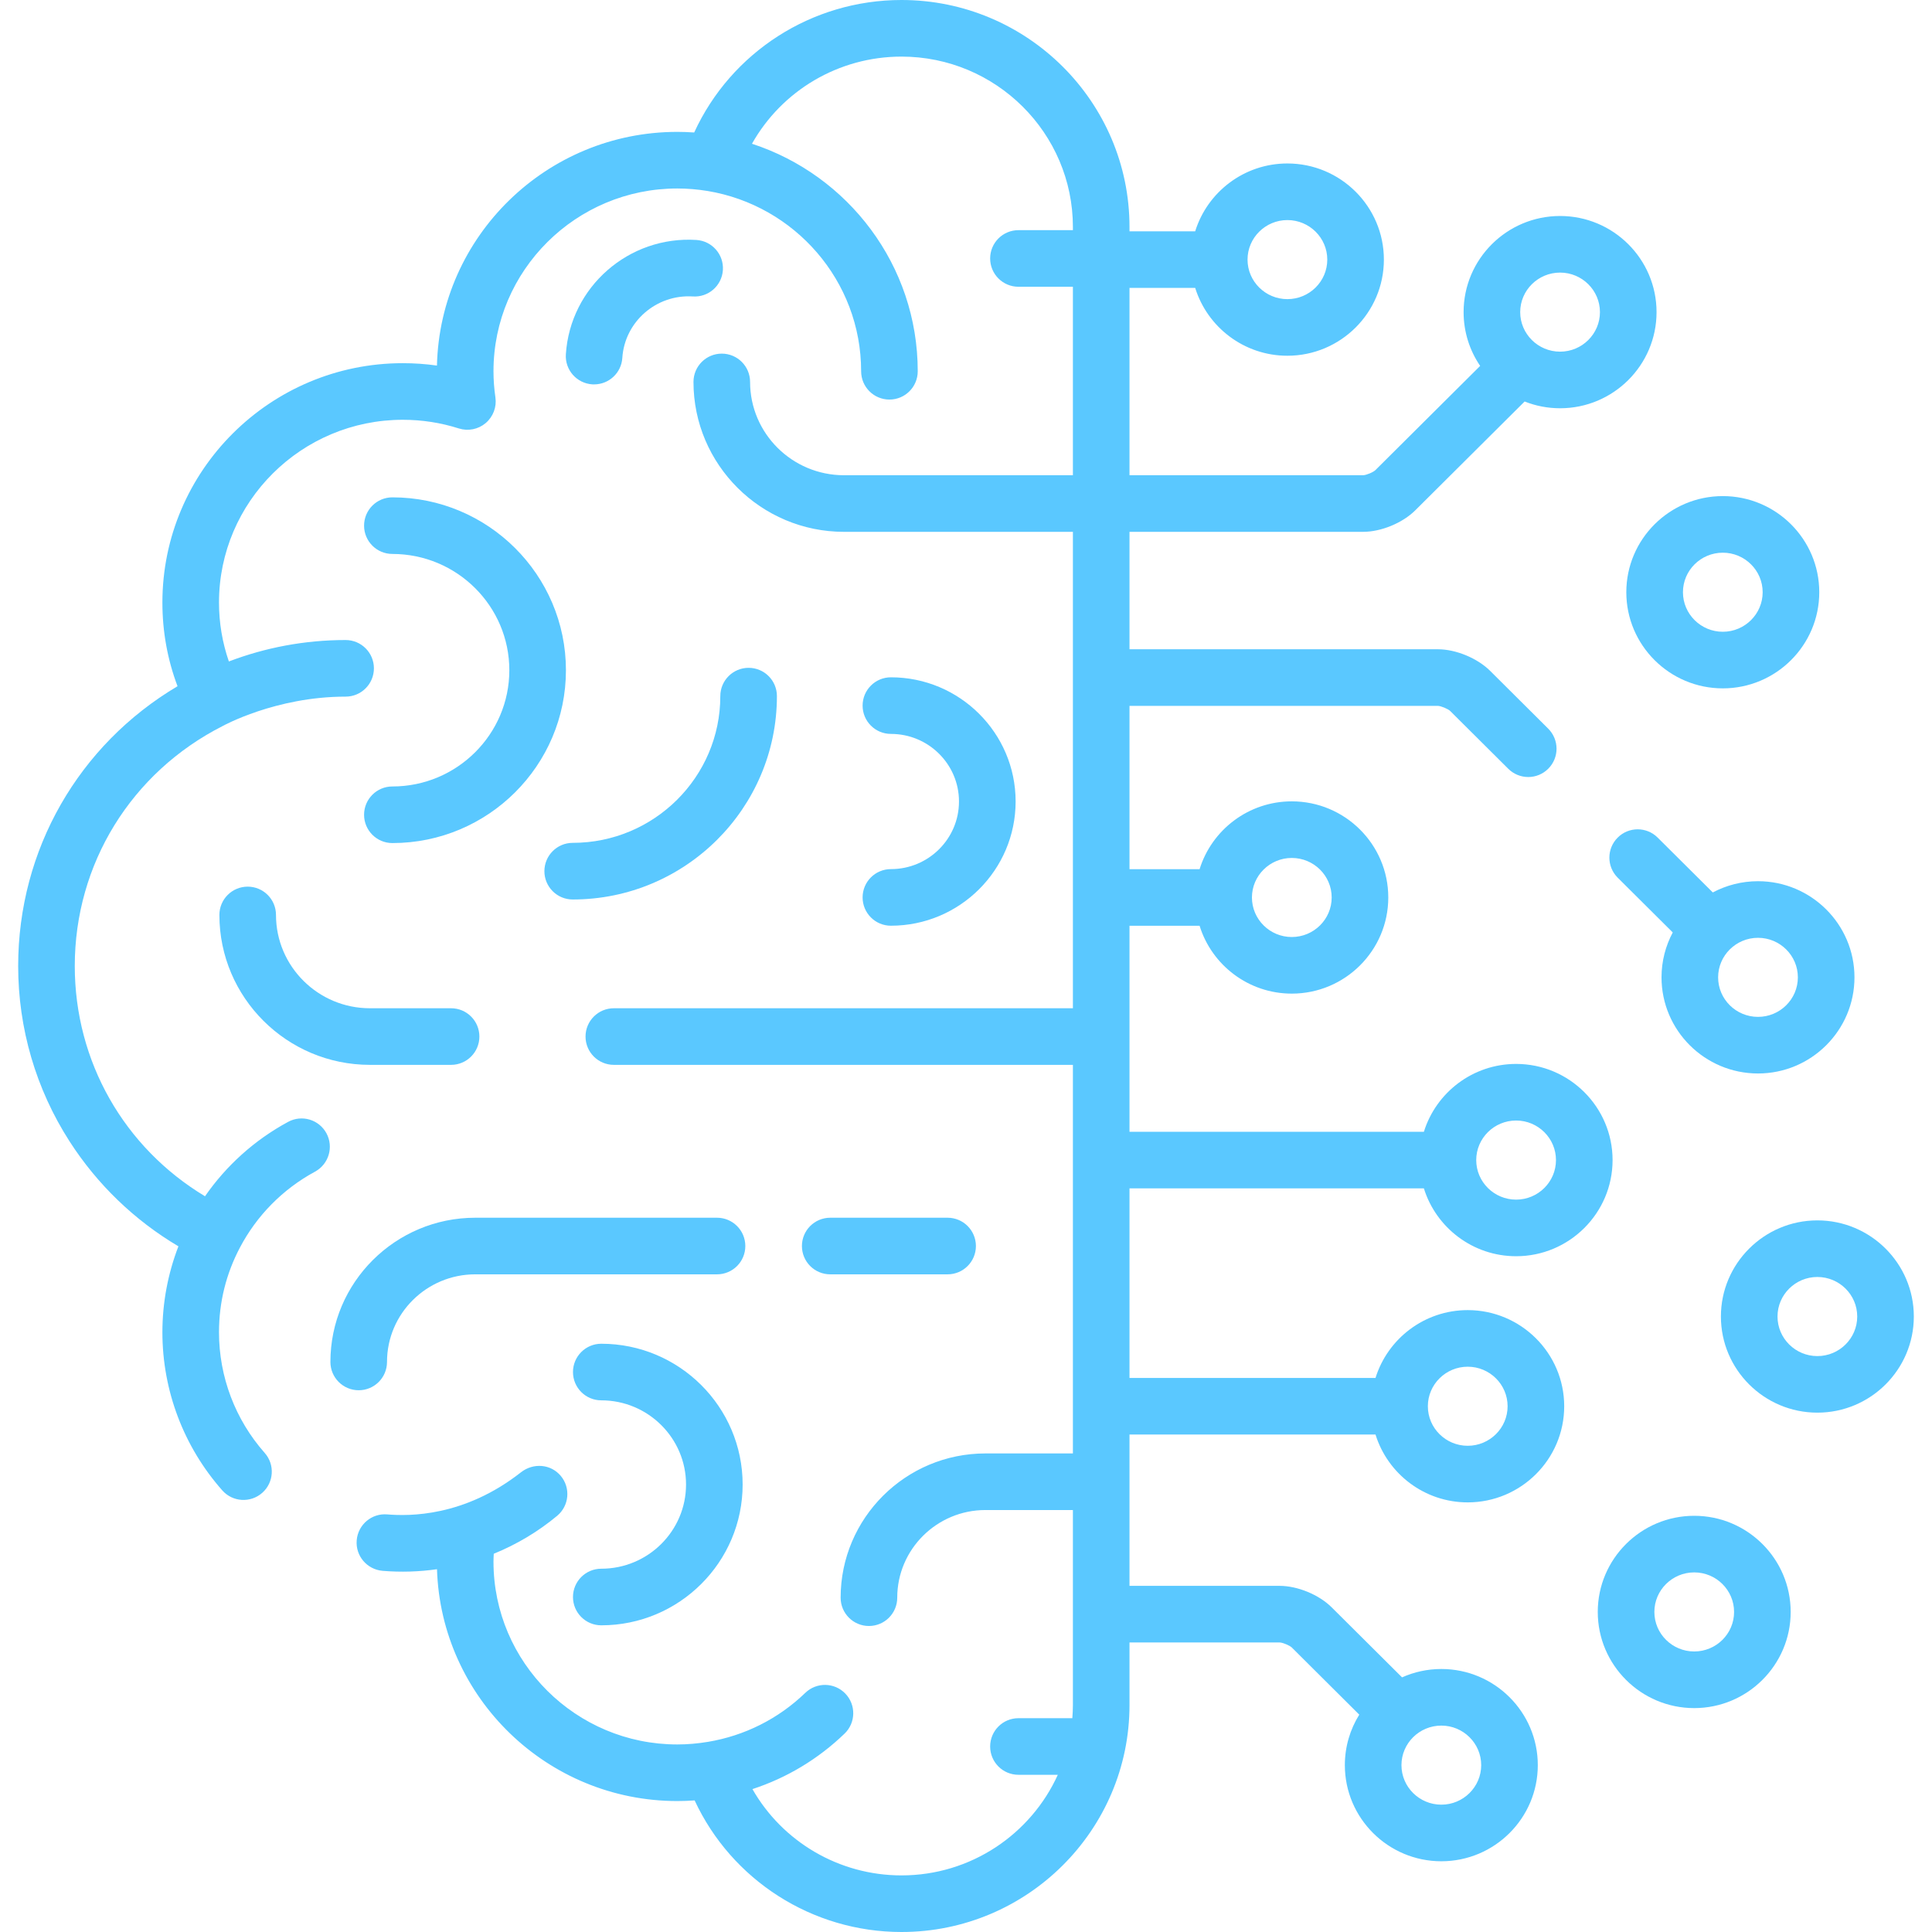 <?xml version="1.0" encoding="UTF-8"?> <svg xmlns="http://www.w3.org/2000/svg" width="54" height="54" viewBox="0 0 54 54" fill="none"><g clip-path="url(#clip0_8940_3515)"><path d="M12.608 28.181H10.339C8.892 28.181 7.714 27.011 7.714 25.573C7.714 25.136 7.36 24.782 6.923 24.782C6.486 24.782 6.132 25.136 6.132 25.573C6.132 27.883 8.019 29.763 10.339 29.763H12.608C13.045 29.763 13.399 29.409 13.399 28.972C13.399 28.535 13.045 28.181 12.608 28.181Z" fill="#5AC8FF"></path><path d="M20.041 34.036H13.283C11.051 34.036 9.235 35.844 9.235 38.067C9.235 38.504 9.589 38.858 10.026 38.858C10.463 38.858 10.817 38.504 10.817 38.067C10.817 36.717 11.923 35.618 13.283 35.618H20.041C20.478 35.618 20.832 35.264 20.832 34.827C20.832 34.39 20.478 34.036 20.041 34.036Z" fill="#5AC8FF"></path><path d="M26.486 34.036H23.205C22.768 34.036 22.414 34.39 22.414 34.827C22.414 35.264 22.768 35.618 23.205 35.618H26.486C26.923 35.618 27.277 35.264 27.277 34.827C27.277 34.39 26.923 34.036 26.486 34.036Z" fill="#5AC8FF"></path><path d="M20.924 18.666C20.487 18.666 20.133 19.02 20.133 19.456C20.133 21.718 18.282 23.558 16.007 23.558C15.57 23.558 15.216 23.913 15.216 24.35C15.216 24.787 15.57 25.141 16.007 25.141C19.154 25.141 21.715 22.591 21.715 19.456C21.715 19.02 21.361 18.666 20.924 18.666Z" fill="#5AC8FF"></path><path d="M19.466 6.707C17.577 6.586 15.938 8.019 15.816 9.902C15.787 10.338 16.118 10.714 16.554 10.743C16.571 10.744 16.588 10.744 16.606 10.744C17.019 10.744 17.367 10.423 17.394 10.005C17.46 8.991 18.344 8.222 19.364 8.286C19.801 8.315 20.177 7.984 20.205 7.548C20.233 7.112 19.902 6.736 19.466 6.707Z" fill="#5AC8FF"></path><path d="M16.806 37.558C16.369 37.558 16.015 37.912 16.015 38.349C16.015 38.786 16.369 39.14 16.806 39.14C18.112 39.14 19.175 40.195 19.175 41.493C19.175 42.791 18.112 43.846 16.806 43.846C16.369 43.846 16.015 44.2 16.015 44.637C16.015 45.074 16.369 45.428 16.806 45.428C18.984 45.428 20.757 43.663 20.757 41.493C20.757 39.323 18.984 37.558 16.806 37.558Z" fill="#5AC8FF"></path><path d="M24.901 18.931C24.464 18.931 24.11 19.285 24.11 19.722C24.11 20.159 24.464 20.513 24.901 20.513C25.951 20.513 26.804 21.36 26.804 22.402C26.804 23.445 25.951 24.292 24.901 24.292C24.464 24.292 24.11 24.646 24.11 25.083C24.11 25.52 24.464 25.874 24.901 25.874C26.823 25.874 28.387 24.317 28.387 22.402C28.387 20.488 26.823 18.931 24.901 18.931Z" fill="#5AC8FF"></path><path d="M10.967 13.901C10.53 13.901 10.176 14.255 10.176 14.692C10.176 15.129 10.53 15.483 10.967 15.483C12.77 15.483 14.236 16.941 14.236 18.733C14.236 20.524 12.77 21.982 10.967 21.982C10.53 21.982 10.176 22.336 10.176 22.773C10.176 23.21 10.53 23.564 10.967 23.564C13.642 23.564 15.818 21.397 15.818 18.733C15.818 16.069 13.642 13.901 10.967 13.901Z" fill="#5AC8FF"></path><path d="M48.153 13.866C46.666 13.866 45.456 15.071 45.456 16.553C45.456 18.035 46.666 19.24 48.153 19.24C49.64 19.24 50.849 18.035 50.849 16.553C50.849 15.071 49.64 13.866 48.153 13.866ZM48.153 17.658C47.539 17.658 47.039 17.162 47.039 16.553C47.039 15.944 47.538 15.448 48.153 15.448C48.767 15.448 49.267 15.944 49.267 16.553C49.267 17.162 48.767 17.658 48.153 17.658Z" fill="#5AC8FF"></path><path d="M50.796 34.11C49.309 34.11 48.1 35.316 48.1 36.797C48.1 38.279 49.309 39.484 50.796 39.484C52.283 39.484 53.492 38.279 53.492 36.797C53.492 35.316 52.283 34.11 50.796 34.11ZM50.796 37.903C50.182 37.903 49.682 37.407 49.682 36.797C49.682 36.188 50.182 35.692 50.796 35.692C51.41 35.692 51.91 36.188 51.91 36.797C51.91 37.407 51.41 37.903 50.796 37.903Z" fill="#5AC8FF"></path><path d="M49.137 24.63C48.68 24.63 48.251 24.744 47.873 24.944L46.331 23.41C46.022 23.102 45.521 23.103 45.213 23.413C44.905 23.722 44.906 24.223 45.215 24.531L46.754 26.062C46.554 26.437 46.44 26.864 46.44 27.317C46.44 28.799 47.65 30.004 49.137 30.004C50.623 30.004 51.833 28.799 51.833 27.317C51.833 25.835 50.623 24.63 49.137 24.63ZM49.137 28.422C48.522 28.422 48.022 27.927 48.022 27.317C48.022 26.708 48.522 26.212 49.137 26.212C49.751 26.212 50.251 26.708 50.251 27.317C50.251 27.927 49.751 28.422 49.137 28.422Z" fill="#5AC8FF"></path><path d="M47.354 42.367C45.867 42.367 44.658 43.573 44.658 45.054C44.658 46.536 45.867 47.742 47.354 47.742C48.841 47.742 50.05 46.536 50.05 45.054C50.05 43.573 48.841 42.367 47.354 42.367ZM47.354 46.159C46.74 46.159 46.24 45.664 46.24 45.054C46.24 44.445 46.74 43.949 47.354 43.949C47.969 43.949 48.468 44.445 48.468 45.054C48.469 45.664 47.969 46.159 47.354 46.159Z" fill="#5AC8FF"></path><path d="M38.099 14.865C38.602 14.865 39.202 14.618 39.558 14.263L42.614 11.222C42.921 11.344 43.255 11.411 43.605 11.411C45.092 11.411 46.301 10.206 46.301 8.724C46.301 7.242 45.092 6.037 43.605 6.037C42.118 6.037 40.908 7.242 40.908 8.724C40.908 9.28 41.079 9.798 41.371 10.227L38.442 13.141C38.38 13.201 38.184 13.282 38.099 13.283H31.57V8.047H33.406C33.746 9.144 34.773 9.943 35.983 9.943C37.47 9.943 38.68 8.738 38.68 7.256C38.68 5.774 37.47 4.569 35.983 4.569C34.773 4.569 33.746 5.368 33.406 6.465H31.57V6.345C31.57 2.846 28.711 0 25.197 0C22.685 0 20.431 1.464 19.403 3.703C19.245 3.692 19.087 3.686 18.931 3.686C15.279 3.686 12.298 6.602 12.213 10.218C11.898 10.173 11.579 10.151 11.258 10.151C7.553 10.151 4.539 13.152 4.539 16.841C4.539 17.651 4.681 18.435 4.962 19.18C2.196 20.821 0.508 23.753 0.508 27C0.508 28.744 1.004 30.439 1.944 31.901C2.718 33.106 3.761 34.109 4.987 34.835C4.692 35.599 4.539 36.416 4.539 37.237C4.539 38.866 5.133 40.436 6.213 41.657C6.502 41.984 7.002 42.015 7.33 41.725C7.657 41.436 7.688 40.936 7.398 40.609C6.574 39.677 6.121 38.48 6.121 37.237C6.121 36.402 6.318 35.605 6.707 34.868C7.171 33.986 7.893 33.242 8.805 32.748C9.189 32.539 9.332 32.059 9.124 31.675C8.916 31.291 8.436 31.148 8.052 31.357C7.107 31.868 6.319 32.586 5.73 33.436C3.468 32.075 2.09 29.669 2.09 27C2.09 24.146 3.671 21.588 6.223 20.293C6.223 20.293 7.7 19.471 9.66 19.471C10.097 19.471 10.451 19.117 10.451 18.68C10.451 18.243 10.097 17.889 9.66 17.889C8.511 17.889 7.411 18.102 6.397 18.488C6.215 17.961 6.121 17.41 6.121 16.841C6.121 14.024 8.426 11.733 11.259 11.733C11.791 11.733 12.318 11.814 12.824 11.975C13.084 12.057 13.367 12.001 13.575 11.825C13.783 11.648 13.886 11.378 13.847 11.108C13.811 10.863 13.793 10.617 13.793 10.377C13.793 7.56 16.098 5.268 18.931 5.268C19.209 5.268 19.494 5.292 19.777 5.338C22.209 5.741 24.069 7.846 24.069 10.377C24.069 10.814 24.423 11.168 24.86 11.168C25.297 11.168 25.651 10.814 25.651 10.377C25.651 7.413 23.704 4.894 21.018 4.018C21.853 2.533 23.44 1.582 25.197 1.582C27.838 1.582 29.988 3.719 29.988 6.345V6.433H28.466C28.029 6.433 27.675 6.787 27.675 7.224C27.675 7.661 28.029 8.015 28.466 8.015H29.988V13.283H23.59C22.142 13.283 20.965 12.113 20.965 10.675C20.965 10.238 20.611 9.884 20.174 9.884C19.737 9.884 19.383 10.238 19.383 10.675C19.383 12.985 21.27 14.865 23.59 14.865H29.988V28.181H17.157C16.72 28.181 16.366 28.535 16.366 28.972C16.366 29.409 16.72 29.763 17.157 29.763H29.988V40.624H27.543C25.311 40.624 23.496 42.432 23.496 44.656C23.496 45.093 23.85 45.447 24.287 45.447C24.724 45.447 25.078 45.093 25.078 44.656C25.078 43.305 26.184 42.206 27.543 42.206H29.988V47.655C29.988 47.779 29.981 47.902 29.972 48.024H28.466C28.029 48.024 27.675 48.378 27.675 48.815C27.675 49.252 28.029 49.606 28.466 49.606H29.566C28.815 51.262 27.14 52.418 25.197 52.418C23.452 52.418 21.87 51.477 21.031 50.006C21.986 49.694 22.866 49.169 23.607 48.454C23.921 48.151 23.93 47.65 23.627 47.336C23.323 47.021 22.823 47.012 22.508 47.316C21.753 48.044 20.809 48.515 19.789 48.685C19.502 48.733 19.213 48.758 18.931 48.758C16.098 48.758 13.793 46.466 13.793 43.649C13.793 43.577 13.797 43.502 13.801 43.428C14.439 43.168 15.039 42.812 15.574 42.366C15.909 42.086 15.954 41.587 15.674 41.252C15.394 40.916 14.904 40.882 14.56 41.152C12.973 42.398 11.438 42.379 10.823 42.328C10.387 42.291 10.006 42.616 9.97 43.051C9.933 43.486 10.257 43.868 10.693 43.905C11.198 43.947 11.713 43.932 12.214 43.86C12.327 47.452 15.297 50.34 18.931 50.34C19.091 50.34 19.253 50.334 19.415 50.322C20.448 52.546 22.697 54 25.197 54C28.711 54 31.57 51.154 31.57 47.655V45.907H35.763C35.849 45.908 36.045 45.989 36.106 46.048L37.992 47.925C37.737 48.335 37.589 48.819 37.589 49.336C37.589 50.818 38.799 52.023 40.286 52.023C41.773 52.023 42.982 50.818 42.982 49.336C42.982 47.854 41.773 46.649 40.286 46.649C39.895 46.649 39.523 46.733 39.188 46.883L37.222 44.927C36.866 44.572 36.266 44.325 35.763 44.325H31.57V40.096H38.446C38.786 41.193 39.812 41.992 41.023 41.992C42.51 41.992 43.72 40.787 43.72 39.305C43.72 37.824 42.51 36.618 41.023 36.618C39.813 36.618 38.786 37.417 38.446 38.514H31.57V33.215H39.798C40.138 34.312 41.165 35.112 42.376 35.112C43.862 35.112 45.072 33.906 45.072 32.425C45.072 30.943 43.862 29.737 42.376 29.737C41.165 29.737 40.138 30.537 39.798 31.634H31.57V25.876H33.529C33.869 26.973 34.895 27.772 36.106 27.772C37.593 27.772 38.803 26.567 38.803 25.085C38.803 23.603 37.593 22.398 36.106 22.398C34.895 22.398 33.869 23.197 33.529 24.294H31.57V19.729H40.188C40.274 19.731 40.47 19.812 40.532 19.871L42.157 21.488C42.311 21.641 42.513 21.718 42.715 21.718C42.918 21.718 43.121 21.64 43.275 21.485C43.584 21.175 43.582 20.675 43.273 20.366L41.648 18.749C41.291 18.395 40.691 18.147 40.189 18.147H31.57V14.865H38.099ZM43.605 7.619C44.219 7.619 44.719 8.115 44.719 8.724C44.719 9.333 44.219 9.829 43.605 9.829C42.99 9.829 42.49 9.333 42.49 8.724C42.49 8.115 42.99 7.619 43.605 7.619ZM35.983 6.151C36.598 6.151 37.098 6.647 37.098 7.256C37.098 7.865 36.598 8.361 35.983 8.361C35.369 8.361 34.869 7.865 34.869 7.256C34.869 6.647 35.369 6.151 35.983 6.151ZM40.286 48.231C40.9 48.231 41.4 48.727 41.4 49.336C41.4 49.945 40.9 50.441 40.286 50.441C39.671 50.441 39.171 49.945 39.171 49.336C39.171 48.727 39.671 48.231 40.286 48.231ZM41.023 38.2C41.638 38.2 42.138 38.696 42.138 39.305C42.138 39.914 41.638 40.41 41.023 40.41C40.409 40.41 39.909 39.915 39.909 39.305C39.909 38.696 40.409 38.2 41.023 38.2ZM42.376 31.319C42.99 31.319 43.49 31.815 43.49 32.425C43.49 33.034 42.99 33.53 42.376 33.53C41.761 33.53 41.261 33.034 41.261 32.425C41.261 31.815 41.761 31.319 42.376 31.319ZM36.106 23.98C36.721 23.98 37.221 24.476 37.221 25.085C37.221 25.694 36.721 26.19 36.106 26.19C35.492 26.19 34.992 25.694 34.992 25.085C34.992 24.476 35.492 23.98 36.106 23.98Z" fill="#5AC8FF"></path></g><defs><clipPath id="clip0_8940_3515"><rect width="54" height="54" fill="white"></rect></clipPath></defs></svg> 
